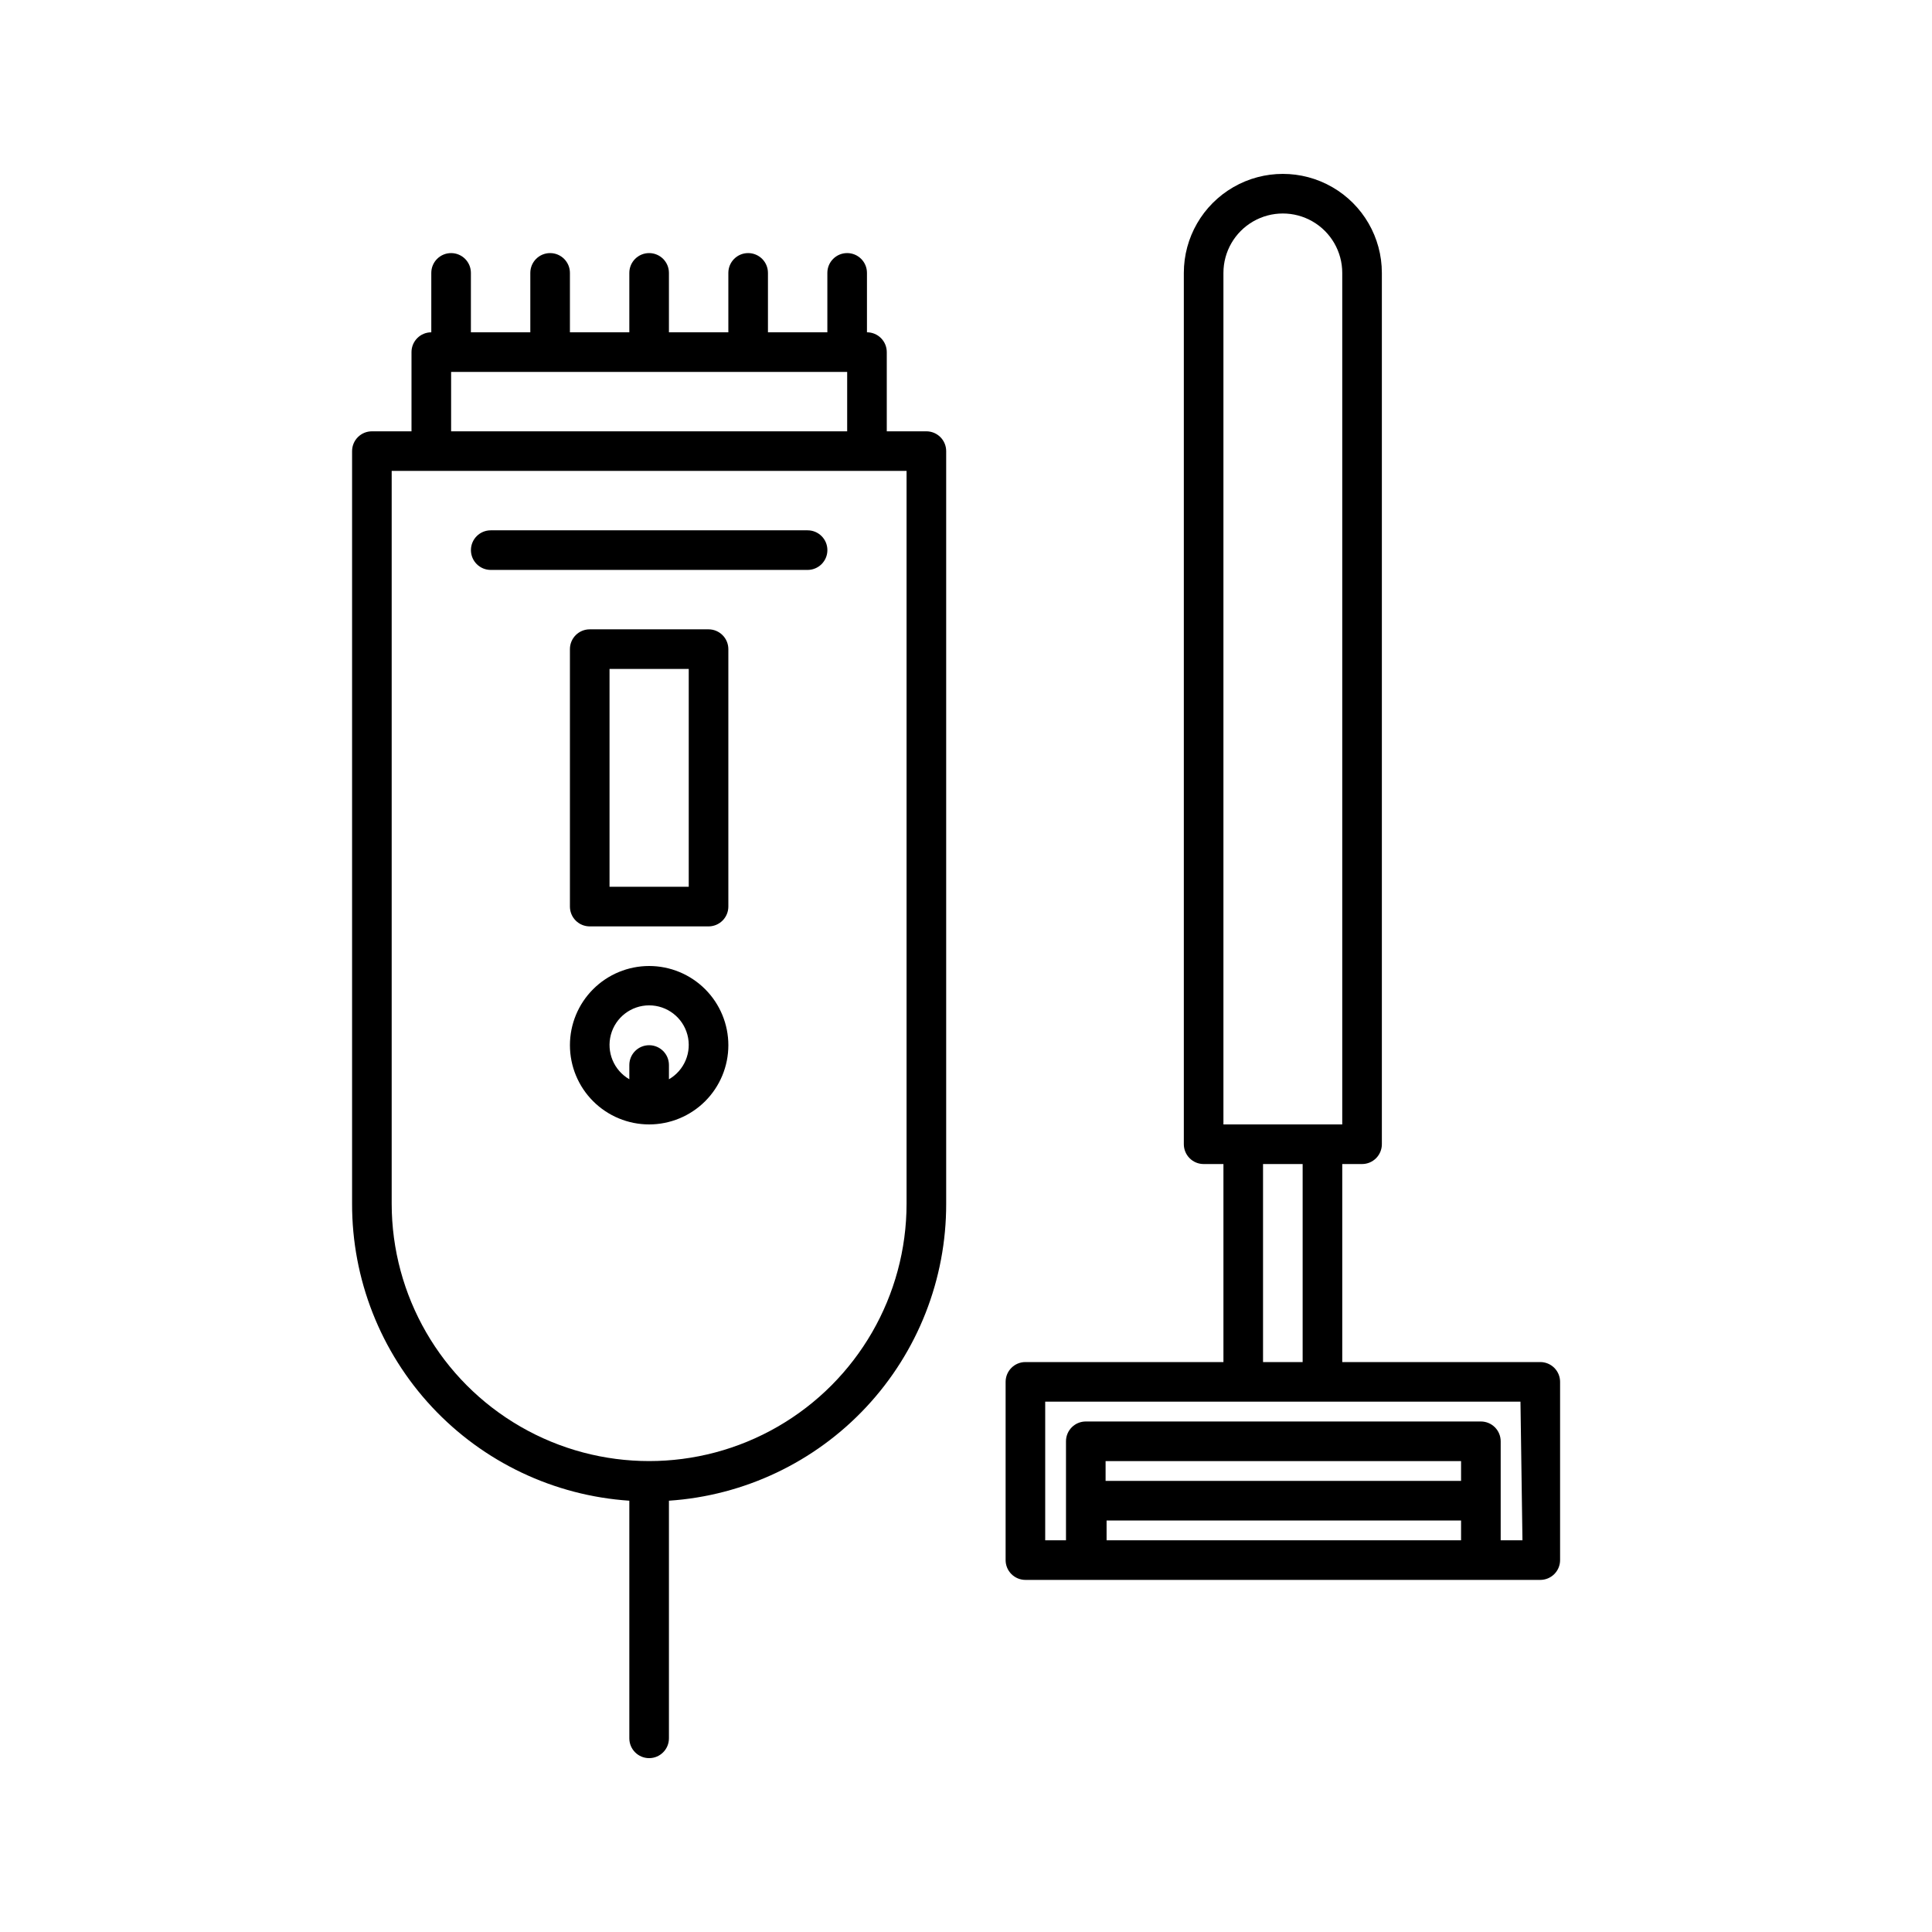 <?xml version="1.0" encoding="UTF-8"?>
<!-- Uploaded to: ICON Repo, www.svgrepo.com, Generator: ICON Repo Mixer Tools -->
<svg fill="#000000" width="800px" height="800px" version="1.1" viewBox="144 144 512 512" xmlns="http://www.w3.org/2000/svg">
 <g>
  <path d="m389.5 258.3h-10.496v-20.992c0-1.391-0.555-2.727-1.539-3.711s-2.32-1.535-3.711-1.535v-15.746c0-2.898-2.348-5.246-5.246-5.246-2.898 0-5.25 2.348-5.25 5.246v15.742l-15.742 0.004v-15.746c0-2.898-2.352-5.246-5.25-5.246-2.898 0-5.246 2.348-5.246 5.246v15.742l-15.746 0.004v-15.746c0-2.898-2.348-5.246-5.246-5.246s-5.25 2.348-5.25 5.246v15.742l-15.742 0.004v-15.746c0-2.898-2.352-5.246-5.25-5.246-2.898 0-5.246 2.348-5.246 5.246v15.742l-15.746 0.004v-15.746c0-2.898-2.348-5.246-5.246-5.246-2.898 0-5.25 2.348-5.25 5.246v15.746c-2.898 0-5.246 2.348-5.246 5.246v20.992h-10.496c-2.898 0-5.25 2.352-5.25 5.25v199.43c-0.043 19.996 7.527 39.266 21.172 53.887 13.648 14.621 32.348 23.5 52.301 24.832v62.977c0 2.898 2.352 5.246 5.25 5.246s5.246-2.348 5.246-5.246v-62.977c19.957-1.332 38.656-10.211 52.301-24.832 13.648-14.621 21.219-33.891 21.172-53.887v-199.43c0-1.391-0.551-2.727-1.535-3.711s-2.32-1.539-3.711-1.539zm-125.95-15.742h104.96v15.742h-104.96zm120.7 220.42c0 24.371-13.004 46.895-34.113 59.082-21.105 12.188-47.113 12.188-68.223 0s-34.113-34.711-34.113-59.082v-194.18h136.45z"/>
  <path d="m358.02 284.54h-83.969c-2.898 0-5.25 2.348-5.25 5.246 0 2.898 2.352 5.25 5.25 5.25h83.969c2.898 0 5.246-2.352 5.246-5.25 0-2.898-2.348-5.246-5.246-5.246z"/>
  <path d="m331.77 310.78h-31.488c-2.898 0-5.246 2.352-5.246 5.25v68.223c0 1.391 0.551 2.727 1.535 3.711s2.32 1.539 3.711 1.539h31.488c1.395 0 2.727-0.555 3.711-1.539s1.539-2.32 1.539-3.711v-68.223c0-1.395-0.555-2.727-1.539-3.711-0.984-0.984-2.316-1.539-3.711-1.539zm-5.246 68.227h-20.992v-57.73h20.992z"/>
  <path d="m316.03 400c-5.57 0-10.906 2.211-14.844 6.148-3.938 3.934-6.148 9.273-6.148 14.844 0 5.566 2.211 10.906 6.148 14.844 3.938 3.934 9.273 6.148 14.844 6.148 5.566 0 10.906-2.215 14.844-6.148 3.938-3.938 6.148-9.277 6.148-14.844 0-5.57-2.211-10.91-6.148-14.844-3.938-3.938-9.277-6.148-14.844-6.148zm5.246 30.02v-3.781c0-2.898-2.348-5.246-5.246-5.246s-5.25 2.348-5.25 5.246v3.777c-4.113-2.375-6.117-7.215-4.891-11.805 1.23-4.59 5.391-7.781 10.141-7.781s8.906 3.191 10.137 7.781c1.23 4.59-0.777 9.43-4.891 11.805z"/>
  <path d="m552.19 504.96h-52.48v-52.477h5.246c1.395 0 2.727-0.555 3.711-1.539s1.539-2.32 1.539-3.711v-230.91c0-9.375-5-18.035-13.121-22.723-8.117-4.688-18.121-4.688-26.238 0-8.121 4.688-13.121 13.348-13.121 22.723v230.91c0 1.391 0.555 2.727 1.539 3.711 0.98 0.984 2.316 1.539 3.711 1.539h5.246v52.477h-52.48c-2.898 0-5.246 2.352-5.246 5.25v47.23c0 1.395 0.551 2.727 1.535 3.711 0.984 0.984 2.32 1.539 3.711 1.539h136.45c1.391 0 2.727-0.555 3.711-1.539 0.984-0.984 1.535-2.316 1.535-3.711v-47.23c0-1.391-0.551-2.727-1.535-3.711s-2.32-1.539-3.711-1.539zm-83.969-288.64c0-5.625 3-10.82 7.871-13.633s10.875-2.812 15.746 0 7.871 8.008 7.871 13.633v225.67h-31.488zm10.496 236.16h10.496v52.48h-10.496zm52.48 83.969h-94.203v-5.246h94.203zm-93.941 15.742v-5.246h93.941v5.246zm110.21 0-5.769 0.004v-26.242c0-1.391-0.555-2.727-1.539-3.711s-2.316-1.535-3.711-1.535h-104.7c-2.898 0-5.25 2.348-5.25 5.246v26.238l-5.508 0.004v-36.738h125.95z"/>
 </g>
</svg>